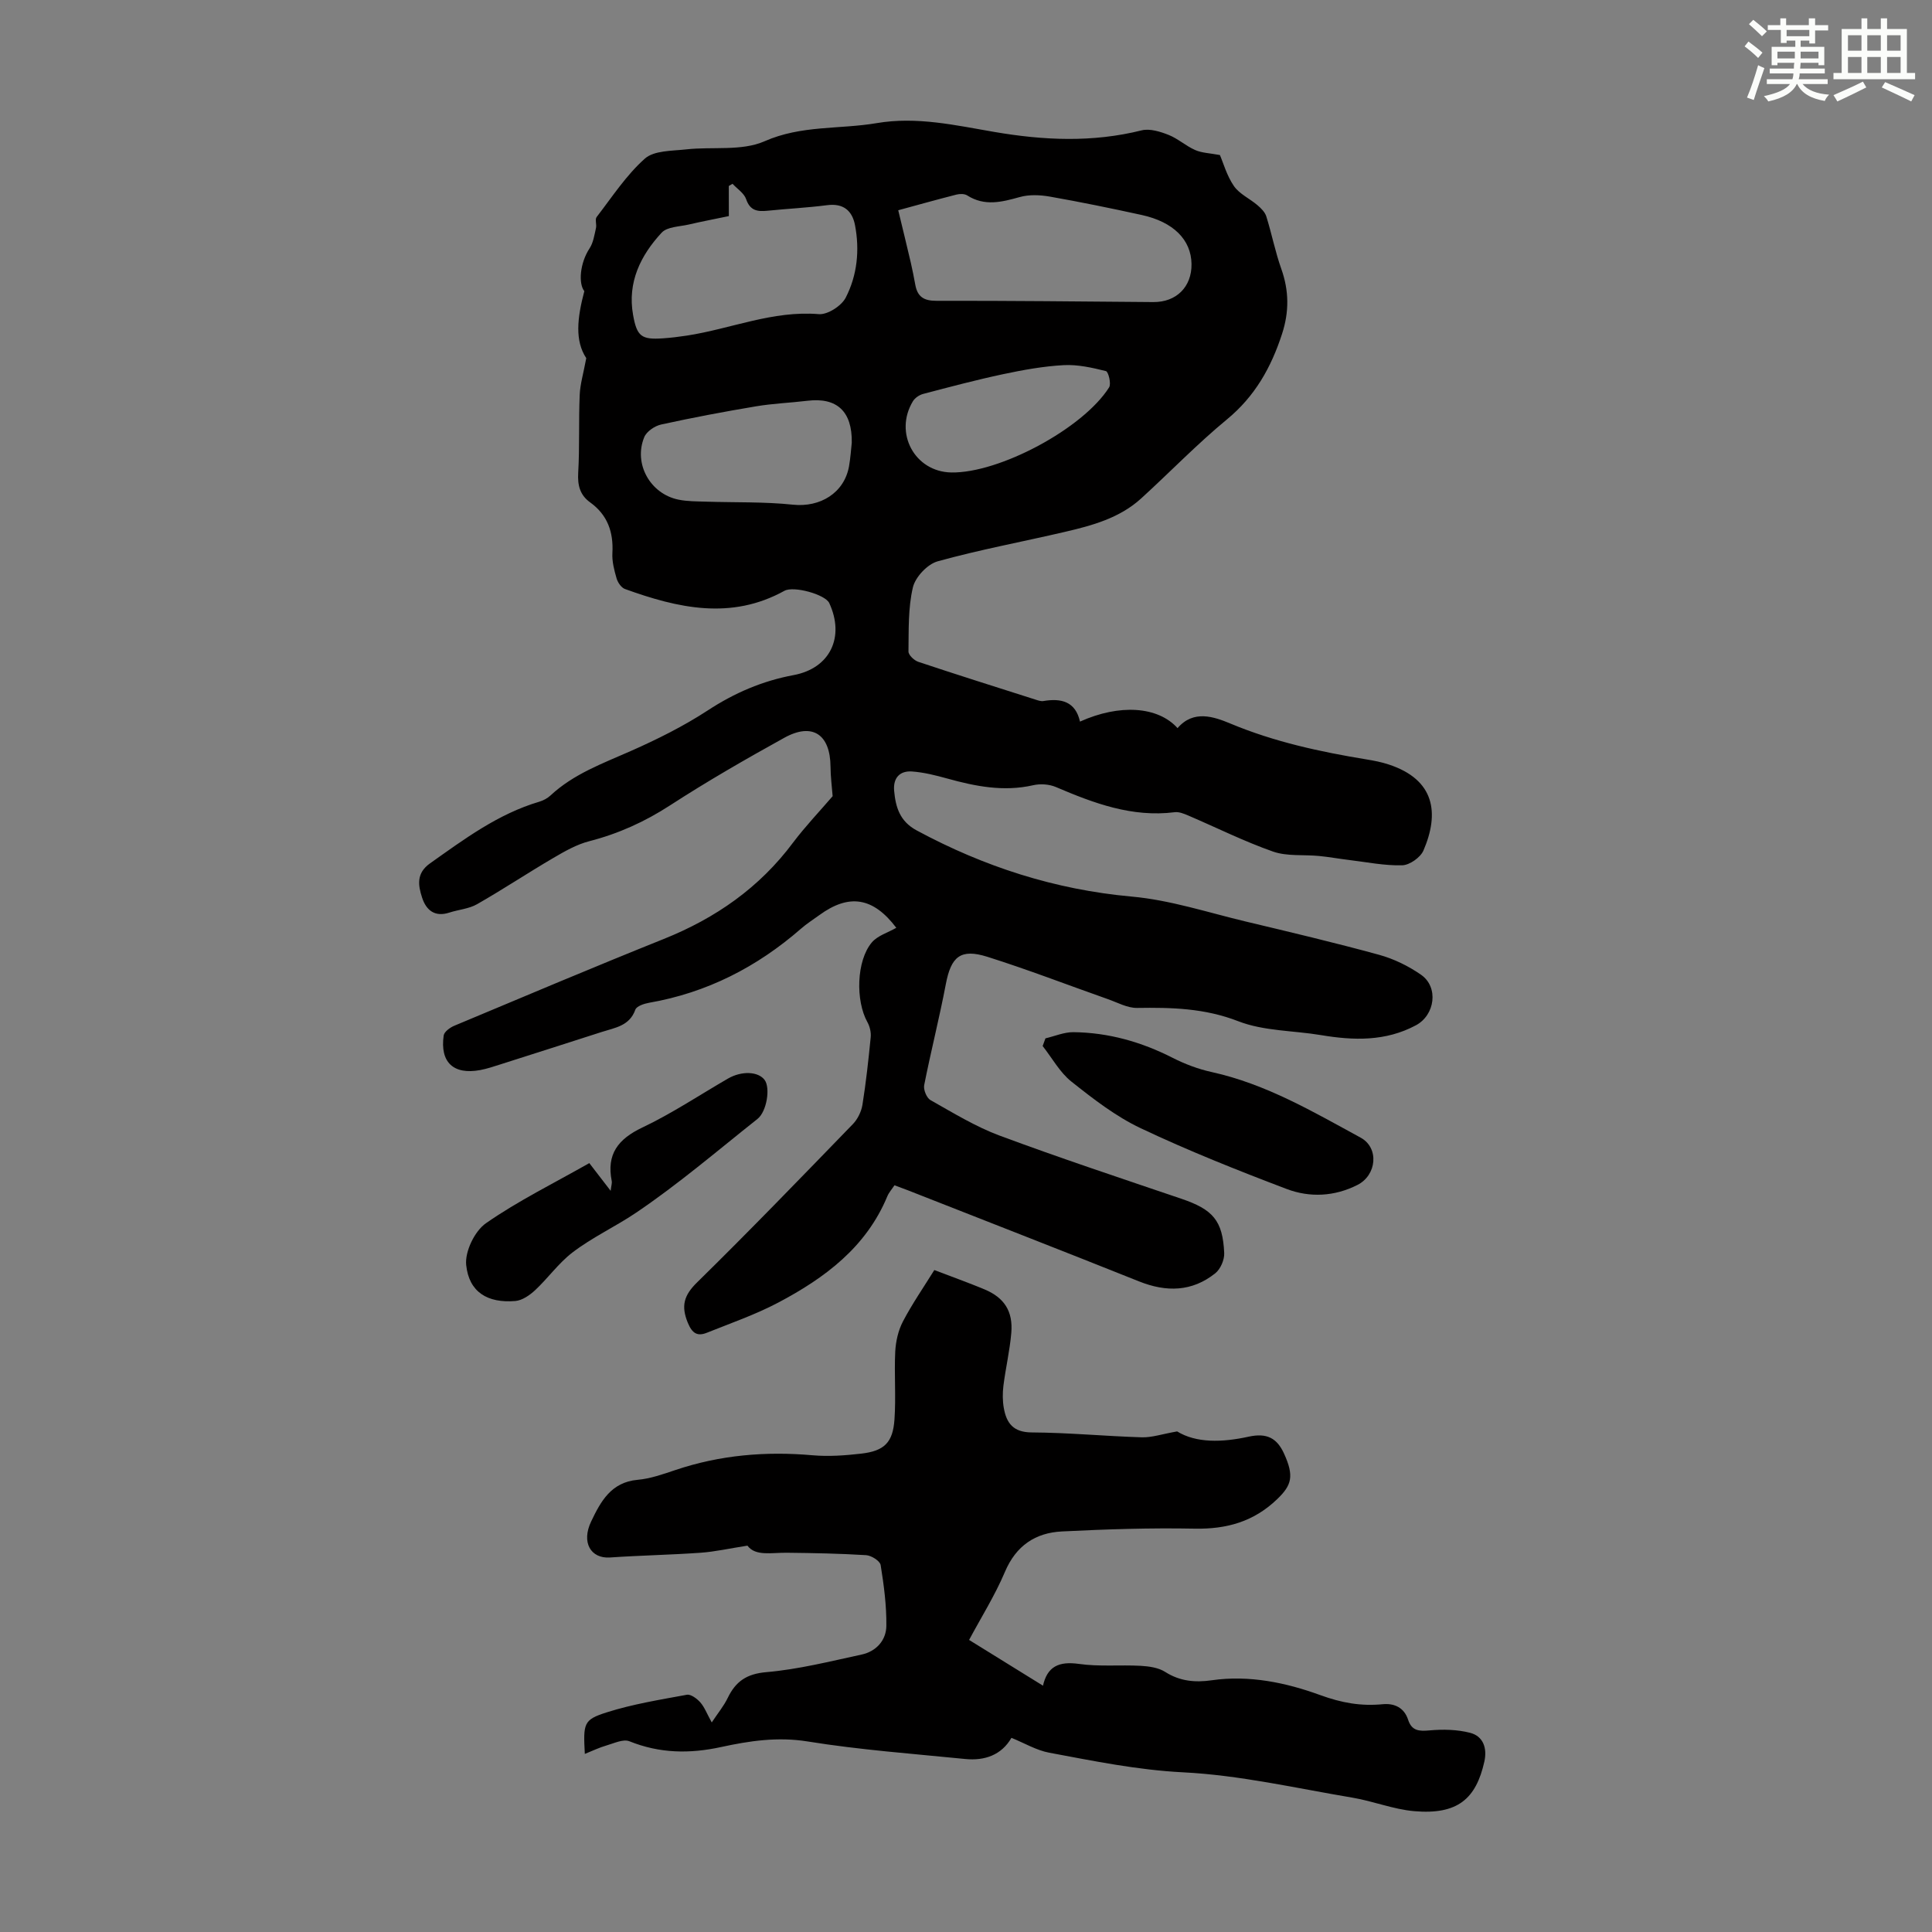 <svg enable-background="new 0 0 400 400" viewBox="0 0 400 400" xmlns="http://www.w3.org/2000/svg"><rect x="0" y="0" width="400" height="400" fill="#808080" stroke="none"/><g fill="#010000"><path d="m172.39 164.84c-.15-1.97-.43-4.04-.44-6.11-.05-6.7-3.75-9.2-9.57-5.98-8.01 4.43-15.97 9.01-23.65 13.99-5.24 3.4-10.7 5.87-16.72 7.42-2.62.67-5.11 2.1-7.48 3.49-5.3 3.1-10.42 6.51-15.75 9.55-1.69.97-3.83 1.12-5.74 1.74-3 .98-4.79-.47-5.64-3.07-.84-2.56-1.25-5.07 1.62-7.11 7.12-5.04 14.11-10.26 22.65-12.78.83-.25 1.69-.71 2.32-1.3 4.78-4.45 10.78-6.61 16.61-9.19 5.49-2.43 10.93-5.14 15.94-8.41 5.53-3.62 11.29-6.1 17.78-7.31 7.57-1.42 10.62-7.89 7.37-14.91-.83-1.79-7.37-3.6-9.28-2.54-11.07 6.12-22.07 3.58-33.01-.37-.76-.27-1.49-1.34-1.74-2.19-.49-1.7-.97-3.52-.87-5.26.24-4.35-1.01-7.9-4.61-10.49-2.1-1.51-2.62-3.52-2.47-6.12.31-5.36.08-10.75.31-16.11.09-2.24.77-4.45 1.36-7.63-2.39-3.6-1.88-8.3-.4-13.87-1.25-1.56-.94-5.79 1.09-8.87.77-1.18.99-2.75 1.32-4.18.18-.74-.25-1.8.14-2.3 3.2-4.15 6.12-8.66 9.98-12.09 1.91-1.7 5.61-1.58 8.54-1.91 5.44-.61 11.5.4 16.23-1.68 7.65-3.37 15.53-2.45 23.24-3.76 8.28-1.41 16.32.45 24.31 1.82 10.27 1.76 20.35 2.22 30.53-.32 1.69-.42 3.83.25 5.56.93 1.95.77 3.59 2.29 5.52 3.14 1.37.61 3 .64 5.13 1.04.69 1.59 1.42 4.27 2.9 6.42 1.14 1.65 3.27 2.59 4.87 3.96.74.63 1.55 1.43 1.83 2.31 1.13 3.6 1.85 7.34 3.11 10.88 1.61 4.52 1.64 8.89.16 13.44-2.25 6.94-5.6 12.93-11.4 17.71-6.21 5.12-11.82 10.95-17.78 16.38-4.46 4.06-10.11 5.6-15.79 6.92-8.78 2.05-17.67 3.69-26.35 6.1-2.11.59-4.62 3.26-5.12 5.41-1 4.26-.85 8.82-.91 13.26-.01.73 1.19 1.86 2.05 2.14 8.06 2.69 16.17 5.24 24.26 7.82.53.17 1.12.38 1.63.29 3.69-.62 6.64.09 7.57 4.26 8.19-3.69 16.13-3.17 20.2 1.35 3.3-3.86 7.55-2.36 10.98-.93 9.08 3.79 18.53 5.83 28.14 7.41 1.54.25 3.09.55 4.57 1.04 9.62 3.14 10.54 10.11 7.22 17.82-.62 1.44-2.87 3.02-4.4 3.06-3.68.1-7.39-.67-11.09-1.11-2.05-.25-4.08-.62-6.13-.82-3.18-.31-6.6.11-9.52-.91-5.98-2.1-11.7-4.96-17.54-7.46-.89-.38-1.93-.81-2.83-.69-8.81 1.11-16.71-1.85-24.58-5.21-1.38-.59-3.22-.72-4.7-.38-6.14 1.4-11.99.23-17.86-1.4-2.35-.65-4.77-1.26-7.19-1.44-2.58-.2-3.98 1.33-3.75 3.98.31 3.41 1.17 6.34 4.67 8.22 13.96 7.52 28.62 12.26 44.53 13.7 7.94.71 15.73 3.28 23.55 5.15 9.24 2.2 18.49 4.39 27.65 6.9 3.06.84 6.09 2.32 8.7 4.14 3.67 2.55 2.9 8.34-1.08 10.46-6.27 3.35-12.88 3.16-19.63 2.03-5.73-.96-11.86-.82-17.15-2.88-6.95-2.7-13.8-2.86-20.94-2.75-2.01.03-4.05-1.12-6.05-1.82-8.32-2.93-16.55-6.12-24.96-8.77-5.57-1.75-7.51-.01-8.59 5.68-1.33 7-3.1 13.92-4.48 20.91-.18.94.51 2.63 1.3 3.08 4.67 2.63 9.3 5.48 14.28 7.34 12.45 4.63 25.06 8.81 37.64 13.08 6.55 2.22 8.6 4.5 8.9 11.26.06 1.39-.77 3.31-1.84 4.17-4.82 3.85-10.13 3.95-15.79 1.69-15.97-6.39-32-12.62-48.01-18.92-.82-.32-1.65-.62-2.63-.98-.53.81-1.14 1.48-1.47 2.26-4.38 10.57-12.95 16.93-22.58 22.02-4.71 2.49-9.8 4.25-14.76 6.24-1.96.79-3.05.19-3.97-2.04-1.43-3.48-.84-5.67 1.9-8.36 10.94-10.74 21.6-21.78 32.27-32.79.99-1.02 1.75-2.58 1.98-3.99.74-4.64 1.25-9.31 1.71-13.99.1-1.02-.18-2.22-.68-3.12-2.48-4.44-2.29-12.74.92-16.52 1.2-1.41 3.34-2.03 5.06-3.02-4.8-6.33-9.77-7.13-15.96-2.61-1.27.92-2.6 1.77-3.78 2.8-9.12 7.95-19.5 13.26-31.48 15.34-1.02.18-2.55.7-2.81 1.42-1.19 3.36-4.16 3.72-6.87 4.59-7.02 2.25-14.04 4.51-21.07 6.74-1.38.44-2.77.91-4.2 1.18-5.51 1.01-8.33-1.61-7.54-7.16.11-.78 1.32-1.66 2.22-2.03 14.42-6.04 28.82-12.13 43.33-17.95 10.75-4.31 19.84-10.63 26.8-19.98 2.58-3.41 5.52-6.49 8.18-9.59zm13.58-121.31c.96 3.98 1.8 7.41 2.6 10.84.35 1.52.65 3.05.93 4.58.45 2.47 1.74 3.34 4.38 3.33 14.97-.03 29.93.14 44.9.26 4.76.04 7.98-3.14 7.91-7.89-.07-5-3.73-8.7-10.31-10.14-6.3-1.38-12.63-2.68-18.99-3.8-2.04-.36-4.32-.46-6.27.09-3.73 1.04-7.27 1.95-10.87-.34-.56-.36-1.54-.35-2.24-.17-4.19 1.07-8.36 2.24-12.04 3.24zm-35.07 1.21c-3.06.64-5.67 1.13-8.27 1.74-1.94.45-4.49.45-5.64 1.69-4.37 4.72-7.12 10.29-5.92 17.02.79 4.48 1.75 5.16 6.17 4.86 1.66-.11 3.33-.32 4.98-.57 9.1-1.4 17.77-5.23 27.31-4.44 1.81.15 4.69-1.71 5.57-3.42 2.38-4.63 2.91-9.83 1.92-15-.57-2.99-2.4-4.58-5.77-4.14-4.09.53-8.23.73-12.34 1.15-2.07.21-3.61.01-4.43-2.39-.42-1.24-1.85-2.14-2.82-3.19-.26.15-.51.31-.77.46.01 1.95.01 3.91.01 6.23zm25.45 46.91c.11-6.52-3.12-9.4-9.14-8.68-3.55.43-7.14.56-10.65 1.15-6.58 1.1-13.15 2.34-19.67 3.77-1.33.29-3.03 1.44-3.51 2.63-2.25 5.49 1.23 11.72 7.07 12.92 1.84.38 3.77.36 5.66.42 6.02.2 12.09 0 18.06.63 5.62.59 10.61-2.41 11.61-7.94.31-1.76.42-3.55.57-4.9zm20.61 6.17c9.91.17 27.26-9.06 32.67-17.62.47-.75-.15-3.24-.66-3.37-2.86-.71-5.85-1.39-8.76-1.23-4.22.23-8.44 1-12.58 1.88-5.54 1.18-11.03 2.64-16.51 4.08-.79.21-1.69.82-2.11 1.51-3.98 6.58.38 14.62 7.95 14.75z"/><path d="m154.75 320.01c-3.75.58-6.71 1.26-9.71 1.47-6.24.44-12.5.55-18.74.98-3.98.27-5.99-3.1-3.91-7.45 1.96-4.11 4.11-8.14 9.62-8.63 2.63-.23 5.24-1.16 7.78-2.01 9.27-3.13 18.75-3.93 28.46-3.07 3.32.29 6.72.04 10.05-.34 4.77-.55 6.56-2.28 6.89-7.07.33-4.67-.07-9.39.16-14.06.11-2.11.62-4.37 1.59-6.23 1.91-3.65 4.27-7.06 6.5-10.65 3.57 1.37 7.03 2.6 10.41 4.01 4.07 1.71 5.9 4.51 5.53 8.98-.31 3.67-1.17 7.28-1.63 10.94-.19 1.53-.19 3.14.08 4.65.56 3.13 1.96 5.02 5.78 5.04 7.6.04 15.19.78 22.79 1.01 2.08.06 4.18-.67 7.31-1.22 3.94 2.42 9.29 2.3 14.8 1.09 3.78-.83 5.88.29 7.35 3.53 2.1 4.63 1.58 6.5-1.41 9.38-4.85 4.68-10.47 6.26-17.12 6.13-9.15-.18-18.32.12-27.47.58-5.49.27-9.5 2.94-11.8 8.37-2.07 4.89-4.94 9.45-7.42 14.09 5.19 3.21 10.15 6.29 15.44 9.56-.5.29-.2.22-.18.09.88-4.2 3.35-5.27 7.52-4.68 4.18.59 8.5.16 12.74.39 1.73.1 3.69.37 5.09 1.27 3.06 1.95 6.26 2.21 9.65 1.72 7.75-1.12 15.44.52 22.38 3.05 4.53 1.65 8.47 2.34 13 1.91 2.39-.23 4.44.69 5.26 3.23.75 2.3 2.27 2.39 4.44 2.19 2.77-.25 5.72-.19 8.39.5 2.75.71 3.56 3.21 2.95 5.96-1.72 7.68-5.5 11.05-14.55 10.26-4.3-.38-8.46-2.07-12.74-2.79-11.67-1.96-23.33-4.66-35.08-5.25-9.47-.48-18.54-2.35-27.71-4.06-2.65-.49-5.12-1.98-7.83-3.08-2.05 3.54-5.51 4.79-9.58 4.38-10.89-1.09-21.83-1.89-32.62-3.63-6.21-1-12.06-.12-17.89 1.15-6.56 1.43-12.74 1.33-19.01-1.19-1.28-.52-3.23.44-4.81.89-1.43.41-2.8 1.08-4.42 1.73-.33-6.34-.3-7.07 4.52-8.6 5.38-1.71 11.03-2.62 16.61-3.65.82-.15 2.1.81 2.79 1.59.86.98 1.34 2.3 2.36 4.14 1.27-1.92 2.5-3.4 3.31-5.08 1.65-3.4 3.89-4.98 7.99-5.33 6.63-.57 13.18-2.23 19.72-3.64 3.02-.65 5.1-2.94 5.13-5.94.05-4.2-.51-8.43-1.18-12.59-.14-.86-1.92-1.98-3.01-2.05-5.44-.34-10.9-.44-16.36-.5-3.19-.05-6.55.78-8.21-1.47z"/><path d="m216.45 214.98c1.93-.45 3.87-1.3 5.79-1.28 7.25.08 14.06 2.01 20.54 5.31 2.55 1.3 5.32 2.34 8.1 2.95 11.2 2.46 20.95 8.2 30.83 13.58 3.87 2.11 3.33 7.76-.65 9.78-4.76 2.42-9.87 2.66-14.66.85-10.2-3.87-20.37-7.92-30.22-12.58-5.17-2.44-9.85-6.08-14.36-9.66-2.41-1.92-3.99-4.88-5.95-7.36.19-.54.39-1.07.58-1.59z"/><path d="m122.01 240.81c1.5 1.95 2.77 3.59 4.42 5.74.12-1.07.31-1.58.22-2.04-1.1-5.54 1.3-8.67 6.32-11.06 6.13-2.91 11.84-6.72 17.74-10.14 2.84-1.64 6.29-1.5 7.61.3 1.19 1.62.45 6.51-1.49 8.05-8.32 6.6-16.42 13.54-25.2 19.46-4.23 2.85-9.04 5.07-13.13 8.21-2.87 2.2-5.04 5.3-7.71 7.79-1.12 1.04-2.67 2.12-4.11 2.24-5.74.47-9.58-1.84-10.16-7.45-.29-2.79 1.75-7.03 4.1-8.66 6.65-4.63 14.01-8.25 21.39-12.44z"/></g><path d="m361.2 9.6.8-1c.9.7 1.9 1.4 2.9 2.3l-.9 1.1c-1-1-2-1.8-2.8-2.4zm.5 10.6c.9-2.1 1.6-4.3 2.3-6.7.4.2.8.4 1.3.6-.7 2.1-1.5 4.3-2.2 6.6zm.4-15.2.9-.9c1 .8 2 1.6 2.8 2.4l-1 1c-.9-.9-1.8-1.7-2.7-2.5zm12.5-1.2h1.2v1.4h2.7v1.1h-2.7v2.7h-1.2v-.6h-1.8v1.3h4.9v3.8h-1.2v-.5h-3.7c0 .4-.1.9-.1 1.2h5.1v1h-5.2c0 .5-.1.9-.2 1.2h6v1h-5.2c1.1 1.3 2.9 2 5.5 2.2-.4.4-.7.8-.9 1.3-2.9-.5-4.8-1.6-5.7-3.5h-.1c-.8 1.7-2.7 2.9-5.9 3.6-.2-.4-.6-.8-.9-1.1 2.8-.6 4.6-1.4 5.4-2.5h-4.8v-1h5.3c.1-.3.2-.7.2-1.2h-4.9v-1h5c0-.4 0-.8.1-1.2h-3.5v.5h-1.2v-3.8h4.9v-1.3h-1.8v.5h-1.2v-2.7h-2.7v-1h2.6v-1.4h1.2v1.4h4.7v-1.4zm-6.6 8.3h3.6c0-.4 0-.9 0-1.4h-3.6zm1.9-4.6h4.7v-1.3h-4.7zm6.6 3.2h-3.7v1.4h3.7z" fill="#fbfcfa"/><path d="m385.3 3.8h1.3v2.2h2.8v-2.2h1.3v2.2h4.1v9.1h1.7v1.3h-16.9v-1.3h1.7v-9.1h4.1v-2.2zm.4 13.1.7 1.2c-1.8.9-3.8 1.9-6 2.9-.2-.4-.5-.8-.8-1.3 2.3-1 4.3-1.9 6.1-2.8zm-3.1-6.4h2.8v-3.2h-2.8zm0 4.6h2.8v-3.3h-2.8zm4-4.6h2.8v-3.2h-2.8zm0 4.6h2.8v-3.3h-2.8zm3.7 1.9c2.1.9 4.1 1.8 6.1 2.7l-.7 1.3c-2.2-1.1-4.2-2-6.1-2.9zm3.2-9.7h-2.8v3.2h2.8zm-2.8 7.8h2.8v-3.3h-2.8z" fill="#fbfcfa"/></svg>